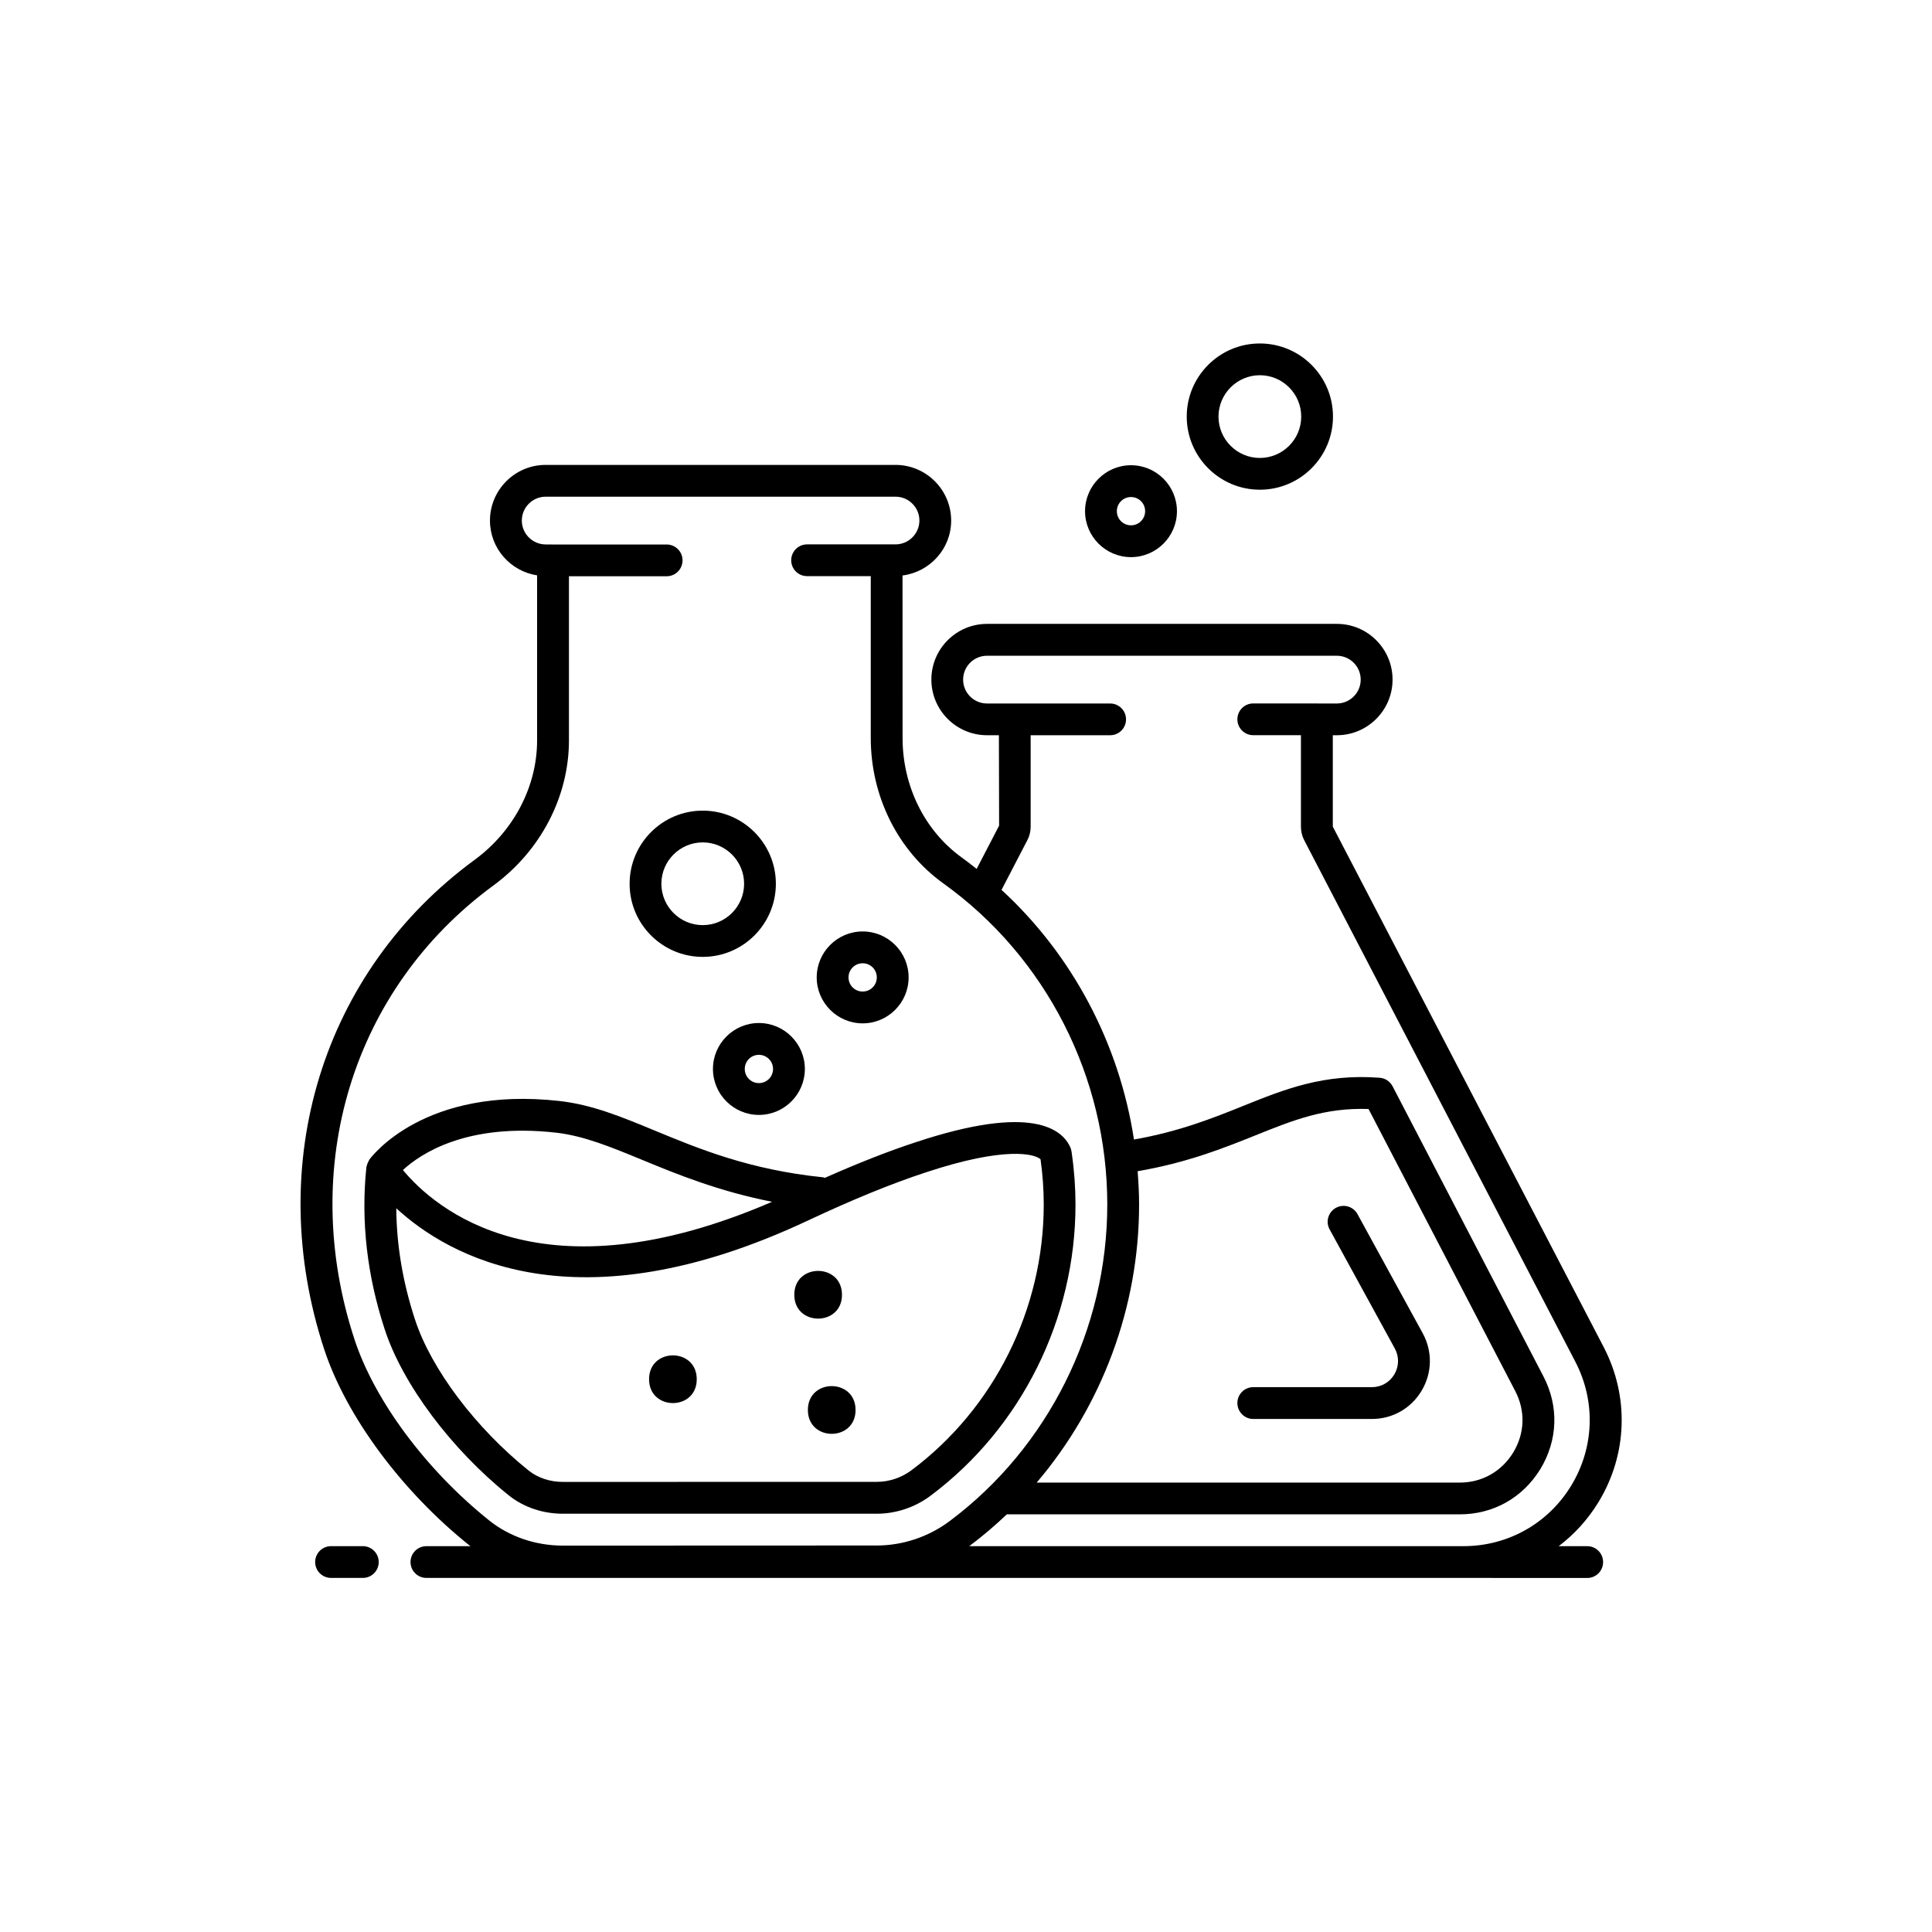 <?xml version="1.0" encoding="UTF-8"?>
<svg width="135px" height="135px" viewBox="0 0 135 135" version="1.1" xmlns="http://www.w3.org/2000/svg" xmlns:xlink="http://www.w3.org/1999/xlink">
    <title>usecase_icon_05</title>
    <g id="usecase_icon_05" stroke="none" stroke-width="1" fill="none" fill-rule="evenodd">
        <g id="industy_chemical" transform="translate(21, 24)" fill="#000000" fill-rule="nonzero">
            <g id="np_chemical_4632362_000000">
                <path d="M58.029,14.93 C59.799,14.93 61.24,13.488 61.24,11.719 C61.24,9.949 59.799,8.508 58.029,8.508 C56.26,8.508 54.818,9.949 54.818,11.719 C54.818,13.488 56.26,14.93 58.029,14.93 L58.029,14.93 Z M58.029,10.731 C58.576,10.731 59.017,11.172 59.017,11.719 C59.017,12.266 58.576,12.707 58.029,12.707 C57.482,12.707 57.041,12.266 57.041,11.719 C57.041,11.172 57.482,10.731 58.029,10.731 Z" id="Shape"></path>
                <path d="M67.033,10.219 C69.854,10.219 72.143,7.926 72.143,5.109 C72.143,2.289 69.85,0 67.033,0 C64.213,0 61.924,2.293 61.924,5.109 C61.924,7.926 64.217,10.219 67.033,10.219 Z M67.033,2.219 C68.627,2.219 69.924,3.516 69.924,5.109 C69.924,6.703 68.627,8 67.033,8 C65.44,8 64.143,6.703 64.143,5.109 C64.147,3.516 65.443,2.219 67.033,2.219 Z" id="Shape"></path>
                <path d="M28.818,50.695 C28.818,52.464 30.26,53.906 32.029,53.906 C33.799,53.906 35.24,52.464 35.24,50.695 C35.24,48.925 33.799,47.484 32.029,47.484 C30.26,47.484 28.818,48.925 28.818,50.695 Z M33.017,50.695 C33.017,51.242 32.576,51.683 32.029,51.683 C31.482,51.683 31.041,51.242 31.041,50.695 C31.041,50.148 31.482,49.707 32.029,49.707 C32.576,49.707 33.017,50.152 33.017,50.695 Z" id="Shape"></path>
                <path d="M39.279,47.508 C41.049,47.508 42.49,46.066 42.49,44.297 C42.49,42.527 41.049,41.086 39.279,41.086 C37.51,41.086 36.068,42.527 36.068,44.297 C36.068,46.066 37.51,47.508 39.279,47.508 Z M39.279,43.309 C39.826,43.309 40.267,43.75 40.267,44.297 C40.267,44.844 39.826,45.285 39.279,45.285 C38.732,45.285 38.291,44.844 38.291,44.297 C38.291,43.75 38.732,43.309 39.279,43.309 Z" id="Shape"></path>
                <path d="M28.104,42.863 C30.925,42.863 33.214,40.57 33.214,37.753 C33.214,34.937 30.921,32.644 28.104,32.644 C25.284,32.644 22.995,34.937 22.995,37.753 C22.991,40.57 25.284,42.863 28.104,42.863 Z M28.104,34.863 C29.698,34.863 30.995,36.16 30.995,37.753 C30.995,39.347 29.698,40.644 28.104,40.644 C26.511,40.644 25.214,39.347 25.214,37.753 C25.214,36.16 26.511,34.863 28.104,34.863 Z" id="Shape"></path>
                <path d="M18.33,81.773 L40.264,81.773 C41.608,81.773 42.94,81.327 44.018,80.519 C50.362,75.777 54.151,68.171 54.151,60.171 C54.151,58.999 54.065,57.796 53.893,56.605 C53.889,56.558 53.882,56.511 53.874,56.468 C53.87,56.456 53.87,56.44 53.866,56.429 C53.85,56.347 53.831,56.265 53.796,56.187 C53.237,54.894 51.093,53.128 43.019,55.804 C41.124,56.421 38.98,57.265 36.636,58.304 C36.593,58.292 36.558,58.269 36.511,58.265 C31.39,57.741 27.866,56.288 24.761,55.003 C22.401,54.026 20.359,53.187 18.089,52.933 C8.659,51.874 4.964,56.819 4.808,57.03 C4.792,57.05 4.788,57.077 4.777,57.101 C4.726,57.183 4.687,57.269 4.656,57.362 C4.644,57.405 4.628,57.444 4.62,57.487 C4.617,57.515 4.601,57.538 4.601,57.566 C4.21,61.304 4.644,65.116 5.882,68.89 C7.128,72.714 10.534,77.268 14.554,80.492 C15.589,81.32 16.929,81.773 18.331,81.773 L18.33,81.773 Z M17.838,55.144 C19.795,55.363 21.701,56.152 23.908,57.062 C26.322,58.058 29.209,59.238 32.951,59.976 C16.853,66.933 9.392,60.449 7.154,57.757 C8.35,56.652 11.576,54.441 17.838,55.144 L17.838,55.144 Z M7.998,68.203 C7.147,65.609 6.709,63.008 6.69,60.429 C10.326,63.773 19.221,68.898 35.405,61.308 C38.537,59.836 41.33,58.691 43.713,57.914 C49.229,56.086 51.311,56.625 51.709,57.008 C51.858,58.07 51.932,59.133 51.932,60.168 C51.932,67.469 48.475,74.41 42.69,78.734 C41.991,79.257 41.131,79.546 40.268,79.546 L18.33,79.55 C17.431,79.55 16.584,79.269 15.947,78.761 C12.24,75.792 9.119,71.648 7.998,68.202 L7.998,68.203 Z" id="Shape"></path>
                <path d="M27.686,72.375 C27.686,74.597 24.354,74.597 24.354,72.375 C24.354,70.152 27.686,70.152 27.686,72.375" id="Path"></path>
                <path d="M37.834,66.473 C37.834,68.695 34.502,68.695 34.502,66.473 C34.502,64.25 37.834,64.25 37.834,66.473" id="Path"></path>
                <path d="M38.783,74.523 C38.783,76.746 35.451,76.746 35.451,74.523 C35.451,72.3 38.783,72.3 38.783,74.523" id="Path"></path>
                <path d="M66.572,75.152 L74.861,75.152 C76.307,75.152 77.607,74.41 78.342,73.167 C79.08,71.925 79.104,70.425 78.412,69.16 L73.857,60.839 C73.561,60.3 72.889,60.105 72.35,60.398 C71.811,60.695 71.611,61.367 71.908,61.906 L76.463,70.226 C76.775,70.796 76.764,71.472 76.432,72.035 C76.1,72.593 75.514,72.929 74.861,72.929 L66.572,72.929 C65.959,72.929 65.463,73.425 65.463,74.039 C65.463,74.652 65.959,75.152 66.572,75.152 L66.572,75.152 Z" id="Path"></path>
                <path d="M89.908,84.039 L87.916,84.039 C89.01,83.211 89.959,82.172 90.701,80.953 C92.721,77.629 92.854,73.582 91.061,70.133 L72.131,33.762 L72.131,27.375 L72.416,27.375 C74.56,27.375 76.306,25.629 76.306,23.485 C76.306,21.34 74.56,19.594 72.416,19.594 L47.971,19.594 C45.826,19.594 44.08,21.34 44.08,23.485 C44.08,25.629 45.826,27.375 47.971,27.375 L48.799,27.375 L48.814,33.692 L47.244,36.715 C46.904,36.445 46.565,36.18 46.213,35.926 C43.619,34.063 42.068,30.938 42.068,27.567 L42.065,16.212 C43.975,15.969 45.463,14.348 45.463,12.376 C45.463,10.231 43.717,8.485 41.572,8.485 L17.127,8.485 C14.983,8.485 13.237,10.231 13.237,12.376 C13.237,14.317 14.67,15.915 16.53,16.204 L16.53,27.735 C16.53,30.961 14.893,34.086 12.155,36.09 C1.518,43.891 -2.603,57.317 1.655,70.289 C3.19,74.957 7.069,80.195 11.78,83.969 C11.811,83.997 11.846,84.016 11.881,84.04 L8.795,84.04 C8.182,84.04 7.686,84.536 7.686,85.149 C7.686,85.762 8.182,86.258 8.795,86.258 L81.264,86.258 L89.909,86.262 C90.522,86.262 91.018,85.766 91.018,85.153 C91.018,84.54 90.522,84.04 89.909,84.04 L89.908,84.039 Z M3.771,69.594 C-0.182,57.547 3.627,45.098 13.47,37.879 C16.779,35.457 18.756,31.664 18.756,27.731 L18.756,16.266 L25.584,16.266 C26.197,16.266 26.693,15.77 26.693,15.156 C26.693,14.543 26.197,14.047 25.584,14.047 L17.646,14.047 L17.642,14.047 L17.638,14.047 L17.131,14.043 C16.213,14.043 15.463,13.297 15.463,12.375 C15.463,11.457 16.209,10.707 17.131,10.707 L41.576,10.707 C42.494,10.707 43.244,11.453 43.244,12.375 C43.24,13.293 42.494,14.039 41.572,14.039 L40.954,14.039 L40.951,14.039 L35.396,14.039 C34.783,14.039 34.286,14.535 34.286,15.149 C34.286,15.762 34.783,16.258 35.396,16.258 L39.845,16.258 L39.845,27.563 C39.845,31.649 41.74,35.446 44.915,37.727 C52.091,42.875 56.372,51.262 56.372,60.165 C56.372,68.864 52.251,77.138 45.349,82.294 C43.881,83.392 42.076,83.993 40.267,83.993 L18.333,84.001 C16.427,84.001 14.595,83.376 13.173,82.235 C8.779,78.716 5.177,73.876 3.771,69.594 L3.771,69.594 Z M58.494,57.84 C61.955,57.242 64.471,56.238 66.709,55.34 C69.404,54.254 71.576,53.391 74.627,53.492 L84.881,73.207 C85.6,74.59 85.549,76.156 84.74,77.492 C83.92,78.828 82.553,79.598 80.998,79.598 L51.439,79.598 C55.99,74.25 58.595,67.348 58.595,60.172 C58.595,59.387 58.552,58.613 58.494,57.84 L58.494,57.84 Z M46.728,84.039 C47.65,83.347 48.525,82.605 49.353,81.816 L80.998,81.816 C83.346,81.816 85.401,80.664 86.639,78.644 C87.858,76.625 87.936,74.269 86.85,72.179 L76.307,51.902 C76.127,51.563 75.787,51.336 75.404,51.309 C71.498,51.012 68.772,52.109 65.877,53.273 C63.776,54.121 61.412,55.066 58.237,55.625 C57.209,48.926 53.951,42.75 48.983,38.18 L50.783,34.715 C50.94,34.422 51.018,34.094 51.018,33.762 L51.018,27.375 L56.572,27.375 C57.186,27.375 57.682,26.879 57.682,26.266 C57.682,25.653 57.186,25.157 56.572,25.157 L47.967,25.157 C47.049,25.157 46.299,24.411 46.299,23.489 C46.299,22.571 47.045,21.821 47.967,21.821 L72.412,21.821 C73.33,21.821 74.08,22.567 74.08,23.489 C74.08,24.407 73.334,25.157 72.412,25.157 L66.572,25.153 C65.959,25.153 65.463,25.649 65.463,26.262 C65.463,26.875 65.959,27.372 66.572,27.372 L69.904,27.372 L69.904,33.762 C69.904,34.09 69.982,34.422 70.135,34.715 L89.08,71.156 C90.513,73.914 90.404,77.145 88.794,79.801 C87.185,82.453 84.369,84.039 81.263,84.039 L46.728,84.039 Z" id="Shape"></path>
                <path d="M4.354,84.039 L2.131,84.039 C1.518,84.039 1.022,84.535 1.022,85.148 C1.022,85.761 1.518,86.258 2.131,86.258 L4.354,86.258 C4.967,86.258 5.463,85.762 5.463,85.148 C5.463,84.539 4.967,84.039 4.354,84.039 Z" id="Path"></path>
            </g>
        </g>
    </g>
</svg>